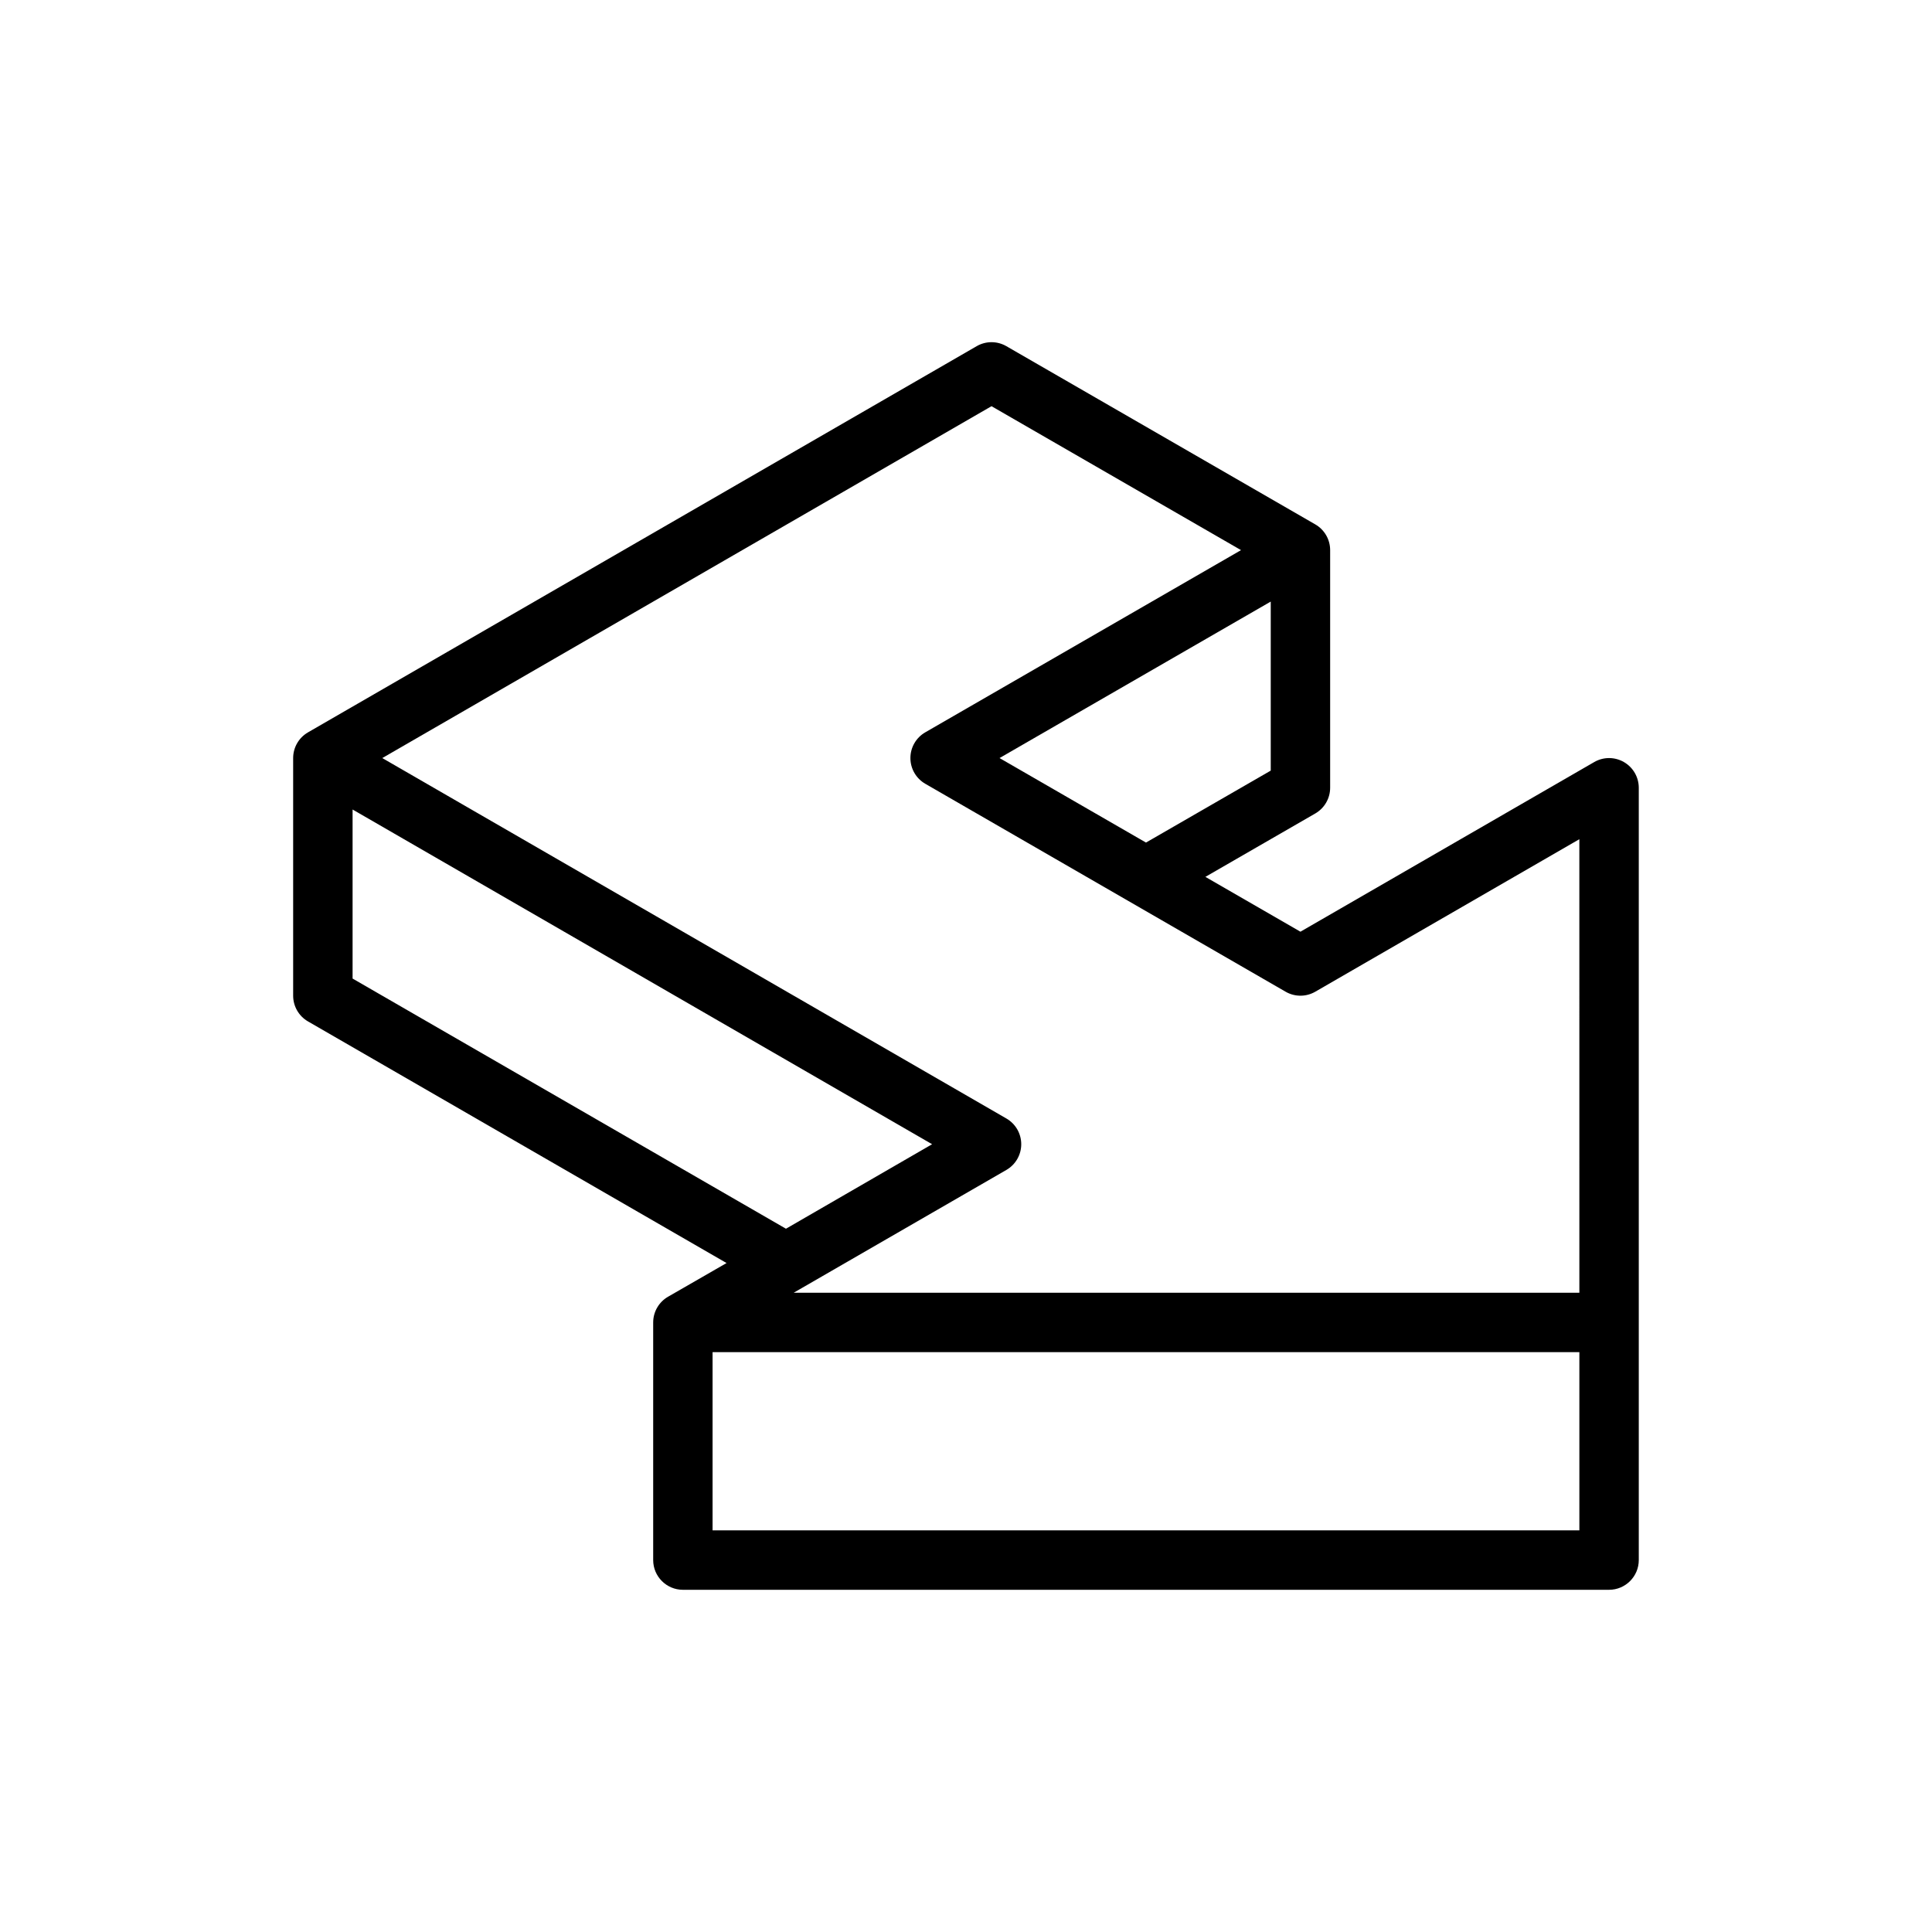 <?xml version="1.0" encoding="UTF-8"?>
<!-- Uploaded to: SVG Repo, www.svgrepo.com, Generator: SVG Repo Mixer Tools -->
<svg fill="#000000" width="800px" height="800px" version="1.1" viewBox="144 144 512 512" xmlns="http://www.w3.org/2000/svg">
 <path d="m463.44 376.38 29.125-16.801c2.441-1.41 3.938-4.008 3.938-6.816v-62.977c0-2.809-1.496-5.406-3.938-6.816l-81.867-47.23c-2.441-1.41-5.434-1.41-7.871 0l-177.2 102.34c-2.441 1.41-3.938 4.008-3.938 6.816v62.977c0 2.809 1.496 5.406 3.938 6.816l110.92 64.031-15.508 8.926c-2.441 1.41-3.938 4.008-3.938 6.816v62.977c0 4.344 3.543 7.871 7.871 7.871h245.45c4.328 0 7.871-3.527 7.871-7.871v-204.67c0-2.809-1.496-5.406-3.938-6.816-2.441-1.41-5.434-1.41-7.871 0l-77.855 44.957zm99.109 125.95v47.23h-229.71v-47.23zm-89.664-212.54-83.68 48.285c-2.441 1.41-3.938 4.008-3.938 6.816 0 2.809 1.496 5.406 3.938 6.816l95.488 55.105c2.441 1.41 5.434 1.41 7.871 0l69.98-40.414 0.004 120.19h-208.21l56.363-32.543c2.441-1.41 3.938-4.008 3.938-6.816 0-2.809-1.496-5.406-3.938-6.816l-165.39-95.52 161.45-93.246zm-81.867 157.44-38.73 22.395-114.85-66.297v-44.801zm89.742-99.008-33.062 19.066-38.809-22.395 71.871-41.469z" fill-rule="evenodd"/>
</svg>